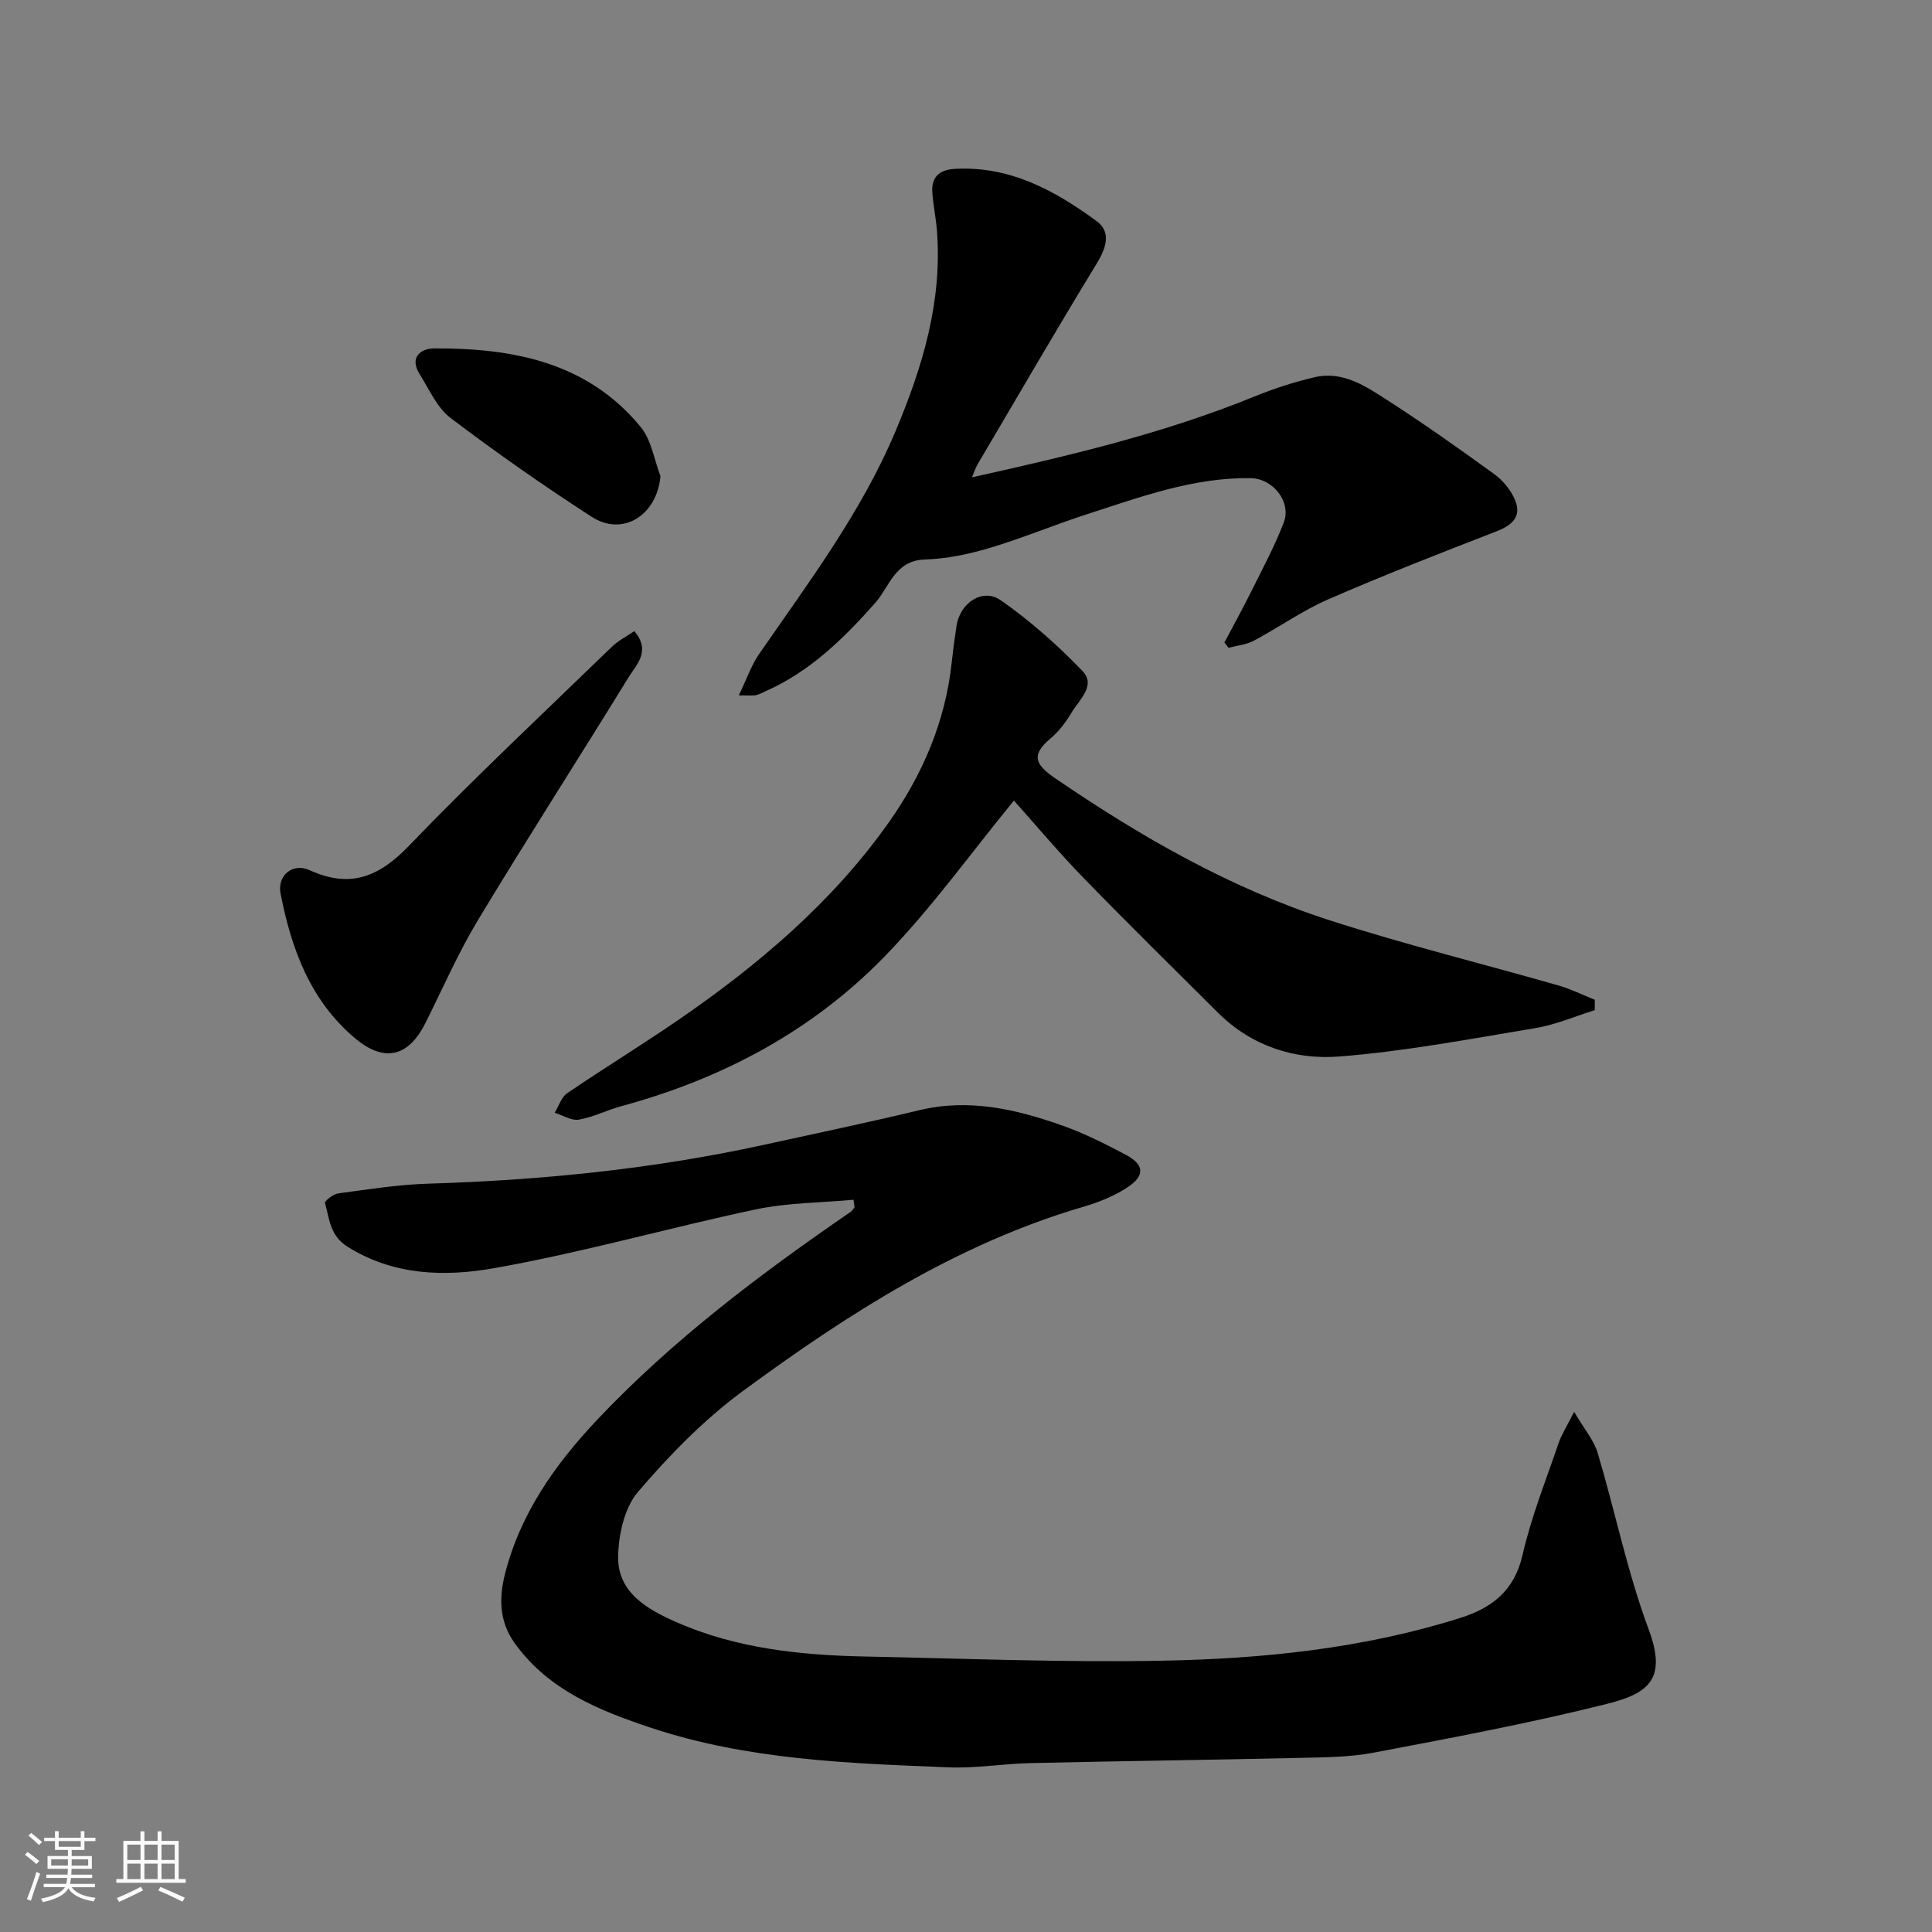 <svg enable-background="new 0 0 400 400" viewBox="0 0 400 400" xmlns="http://www.w3.org/2000/svg"><rect x="0" y="0" width="400" height="400" fill="#808080" stroke="none"/><path d="m5.17 384 .55-.58c.85.61 1.65 1.24 2.4 1.87l-.59.64c-.83-.73-1.62-1.38-2.36-1.93m1.22 9.53-.82-.34c.71-1.76 1.37-3.64 1.98-5.63.24.13.5.25.76.36-.6 1.67-1.24 3.54-1.92 5.61m-.5-13.5.57-.54c.56.44 1.31 1.06 2.26 1.87l-.64.64c-.68-.66-1.41-1.32-2.19-1.97m3.25.46h2.24v-1.36h.77v1.36h4.57v-1.36h.76v1.36h2.28v.69h-2.28v1.84h-2.64v1.26h4.18v2.64h-4.21c0 .45-.02.86-.05 1.21h4.32v.69h-4.38c-.04.34-.1.75-.19 1.22h5.15v.69h-4.82c.87 1.19 2.51 1.92 4.93 2.19-.17.31-.3.57-.37.76-2.77-.49-4.52-1.41-5.26-2.76-.56 1.26-2.3 2.23-5.24 2.9-.12-.24-.26-.48-.43-.72 2.73-.55 4.38-1.34 4.96-2.38h-4.38v-.69h4.65c.1-.38.17-.79.21-1.22h-4.32v-.69h4.4c.03-.34.05-.75.05-1.21h-4.2v-2.64h4.23v-1.26h-2.69v-1.84h-2.24zm1.46 4.46v1.29h3.45c.01-.4.02-.57.01-.53v-.32-.45h-3.46zm1.55-2.59h4.57v-1.19h-4.57zm6.11 2.59h-3.42v.77c-.01.19-.01.37-.02.53h3.44z" fill="#fafafa"/><path d="m32.63 379.16h.82v1.98h3.54v7.89h1.46v.78h-14.37v-.78h1.46v-7.89h3.54v-1.98h.82v1.98h2.73zm-3.49 11.48.5.73c-1.61.82-3.28 1.63-5 2.41-.13-.27-.28-.55-.44-.82 1.75-.72 3.4-1.49 4.94-2.32m-2.78-5.55h2.73v-3.18h-2.73zm0 3.95h2.73v-3.2h-2.73zm3.54-3.95h2.73v-3.18h-2.73zm0 3.95h2.73v-3.2h-2.73zm7.89 4.68c-1.84-.92-3.51-1.7-5.02-2.32l.45-.73c1.89.8 3.57 1.55 5.04 2.23zm-1.62-11.81h-2.73v3.18h2.73zm-2.73 7.13h2.73v-3.2h-2.73z" fill="#fafafa"/><g fill="#000001"><path d="m176.71 248.4c-6.75.62-13.64.6-20.22 1.99-18.15 3.84-36.05 8.98-54.3 12.19-10.07 1.77-20.65 1.54-30.19-4.43-3.75-2.34-3.77-5.8-4.72-9.1-.11-.39 1.71-1.83 2.75-1.97 6.17-.83 12.35-1.82 18.55-2.01 23.36-.71 46.51-3.02 69.36-8 10.81-2.36 21.65-4.64 32.41-7.22 10.38-2.49 20.18-.16 29.81 3.26 4.44 1.58 8.7 3.75 12.89 5.95 3.8 2 4.08 4.27.54 6.66-2.77 1.87-6.06 3.18-9.29 4.13-26.27 7.71-48.89 22.26-70.6 38.23-8 5.89-15.14 13.23-21.62 20.81-2.82 3.31-4.04 8.88-4.1 13.44-.1 7.47 6.18 10.92 12.02 13.5 12.48 5.51 25.86 6.87 39.34 7.14 20.43.41 40.88 1.25 61.3.86 20.81-.39 41.52-2.51 61.56-8.81 6.62-2.08 11.31-5.59 13.02-13.06 1.8-7.89 4.86-15.49 7.47-23.18.59-1.74 1.63-3.33 3.22-6.48 2.16 3.69 4.11 5.94 4.88 8.53 3.61 12.14 6.14 24.66 10.54 36.49 3.82 10.25.11 13.26-8.63 15.45-15.94 4-32.14 7.03-48.31 10.1-5.15.98-10.51.97-15.78 1.09-18.43.42-36.87.65-55.3 1.07-5.61.13-11.22 1.1-16.8.88-20.82-.82-41.77-1.55-61.73-8.19-10.59-3.53-21.21-7.74-28.22-17.52-3.2-4.46-3.25-9.31-2.06-14.12 3.12-12.55 10.39-22.86 19.07-32.06 15.65-16.58 33.78-30.22 52.51-43.09.34-.24.57-.65.85-.98-.06-.51-.14-1.03-.22-1.55z"/><path d="m152.96 143.97c1.68-3.47 2.6-6.23 4.18-8.52 10.29-14.91 21.22-29.39 28.32-46.29 5.58-13.29 9.66-26.81 8.52-41.44-.2-2.61-.77-5.19-.95-7.8-.23-3.25 1.38-4.78 4.72-4.96 11.34-.62 20.62 4.47 29.27 10.8 3.07 2.25 2.06 5.5.07 8.76-8.41 13.78-16.51 27.74-24.71 41.65-.41.7-.66 1.5-1.15 2.66 19.97-4.45 39.61-9.04 58.41-16.71 4.05-1.65 8.27-3.02 12.52-4.02 5.82-1.36 10.57 1.84 15.08 4.75 7.54 4.86 14.87 10.04 22.13 15.31 1.79 1.3 3.41 3.27 4.27 5.29 1.48 3.47-.51 5.28-3.81 6.56-11.68 4.53-23.36 9.08-34.84 14.08-5.36 2.33-10.21 5.81-15.4 8.56-1.56.83-3.48 1-5.24 1.47-.28-.36-.56-.73-.85-1.09 1.88-3.56 3.83-7.09 5.62-10.7 2.32-4.67 4.81-9.29 6.67-14.15 1.62-4.25-2.2-9.11-6.85-9.18-11.84-.19-22.77 3.88-33.79 7.43-6.81 2.2-13.44 4.99-20.29 7.03-4.33 1.29-8.91 2.24-13.4 2.38-6.18.19-7.33 5.69-10.26 8.99-6.62 7.47-13.57 14.28-22.84 18.34-.59.26-1.17.61-1.79.74-.63.16-1.3.06-3.61.06z"/><path d="m330.18 209.14c-4.08 1.27-8.07 3.01-12.25 3.71-13.53 2.25-27.07 4.83-40.71 5.89-9.17.71-18.09-2.15-25.02-9.04-9.33-9.29-18.72-18.52-27.89-27.96-5.15-5.3-9.91-10.99-14.39-15.99-8.86 10.8-17.1 22.35-26.88 32.39-15 15.39-33.59 25.24-54.37 30.87-2.98.81-5.81 2.28-8.83 2.8-1.54.26-3.33-.91-5-1.43.85-1.38 1.38-3.22 2.6-4.05 7.55-5.14 15.35-9.91 22.88-15.08 16.66-11.44 32.01-24.44 43.73-41.03 6.89-9.76 11.65-20.73 12.97-32.88.28-2.6.62-5.2 1.02-7.79.74-4.74 5.39-7.89 9.16-5.27 6.09 4.25 11.76 9.28 16.92 14.64 2.89 3-.73 6.01-2.3 8.67-1.15 1.95-2.61 3.87-4.34 5.32-4.18 3.49-3.05 5.47 1.05 8.27 17.74 12.11 36.26 22.74 56.74 29.35 15.62 5.04 31.6 8.98 47.39 13.5 2.58.74 5.02 1.96 7.52 2.96z"/><path d="m131.33 130.66c3.51 4.15.42 6.95-1.23 9.63-10.33 16.8-21 33.38-31.18 50.27-4.11 6.82-7.3 14.2-10.89 21.34-3.53 7-8.56 8.1-14.56 3.03-9.27-7.82-13.15-18.5-15.38-29.91-.74-3.8 2.52-6.45 6.03-4.85 8.33 3.8 14.3 1.43 20.5-5.01 13.59-14.12 27.91-27.54 41.99-41.18 1.33-1.31 3.08-2.19 4.72-3.32z"/><path d="m136.74 98.56c-.69 8.09-7.77 12.63-14.26 8.43-9.97-6.45-19.73-13.27-29.19-20.45-2.82-2.14-4.44-5.94-6.42-9.1-2.19-3.51.29-5.3 3.08-5.31 16.27-.05 31.65 2.84 42.69 16.26 2.22 2.69 2.78 6.74 4.1 10.17z"/></g></svg>